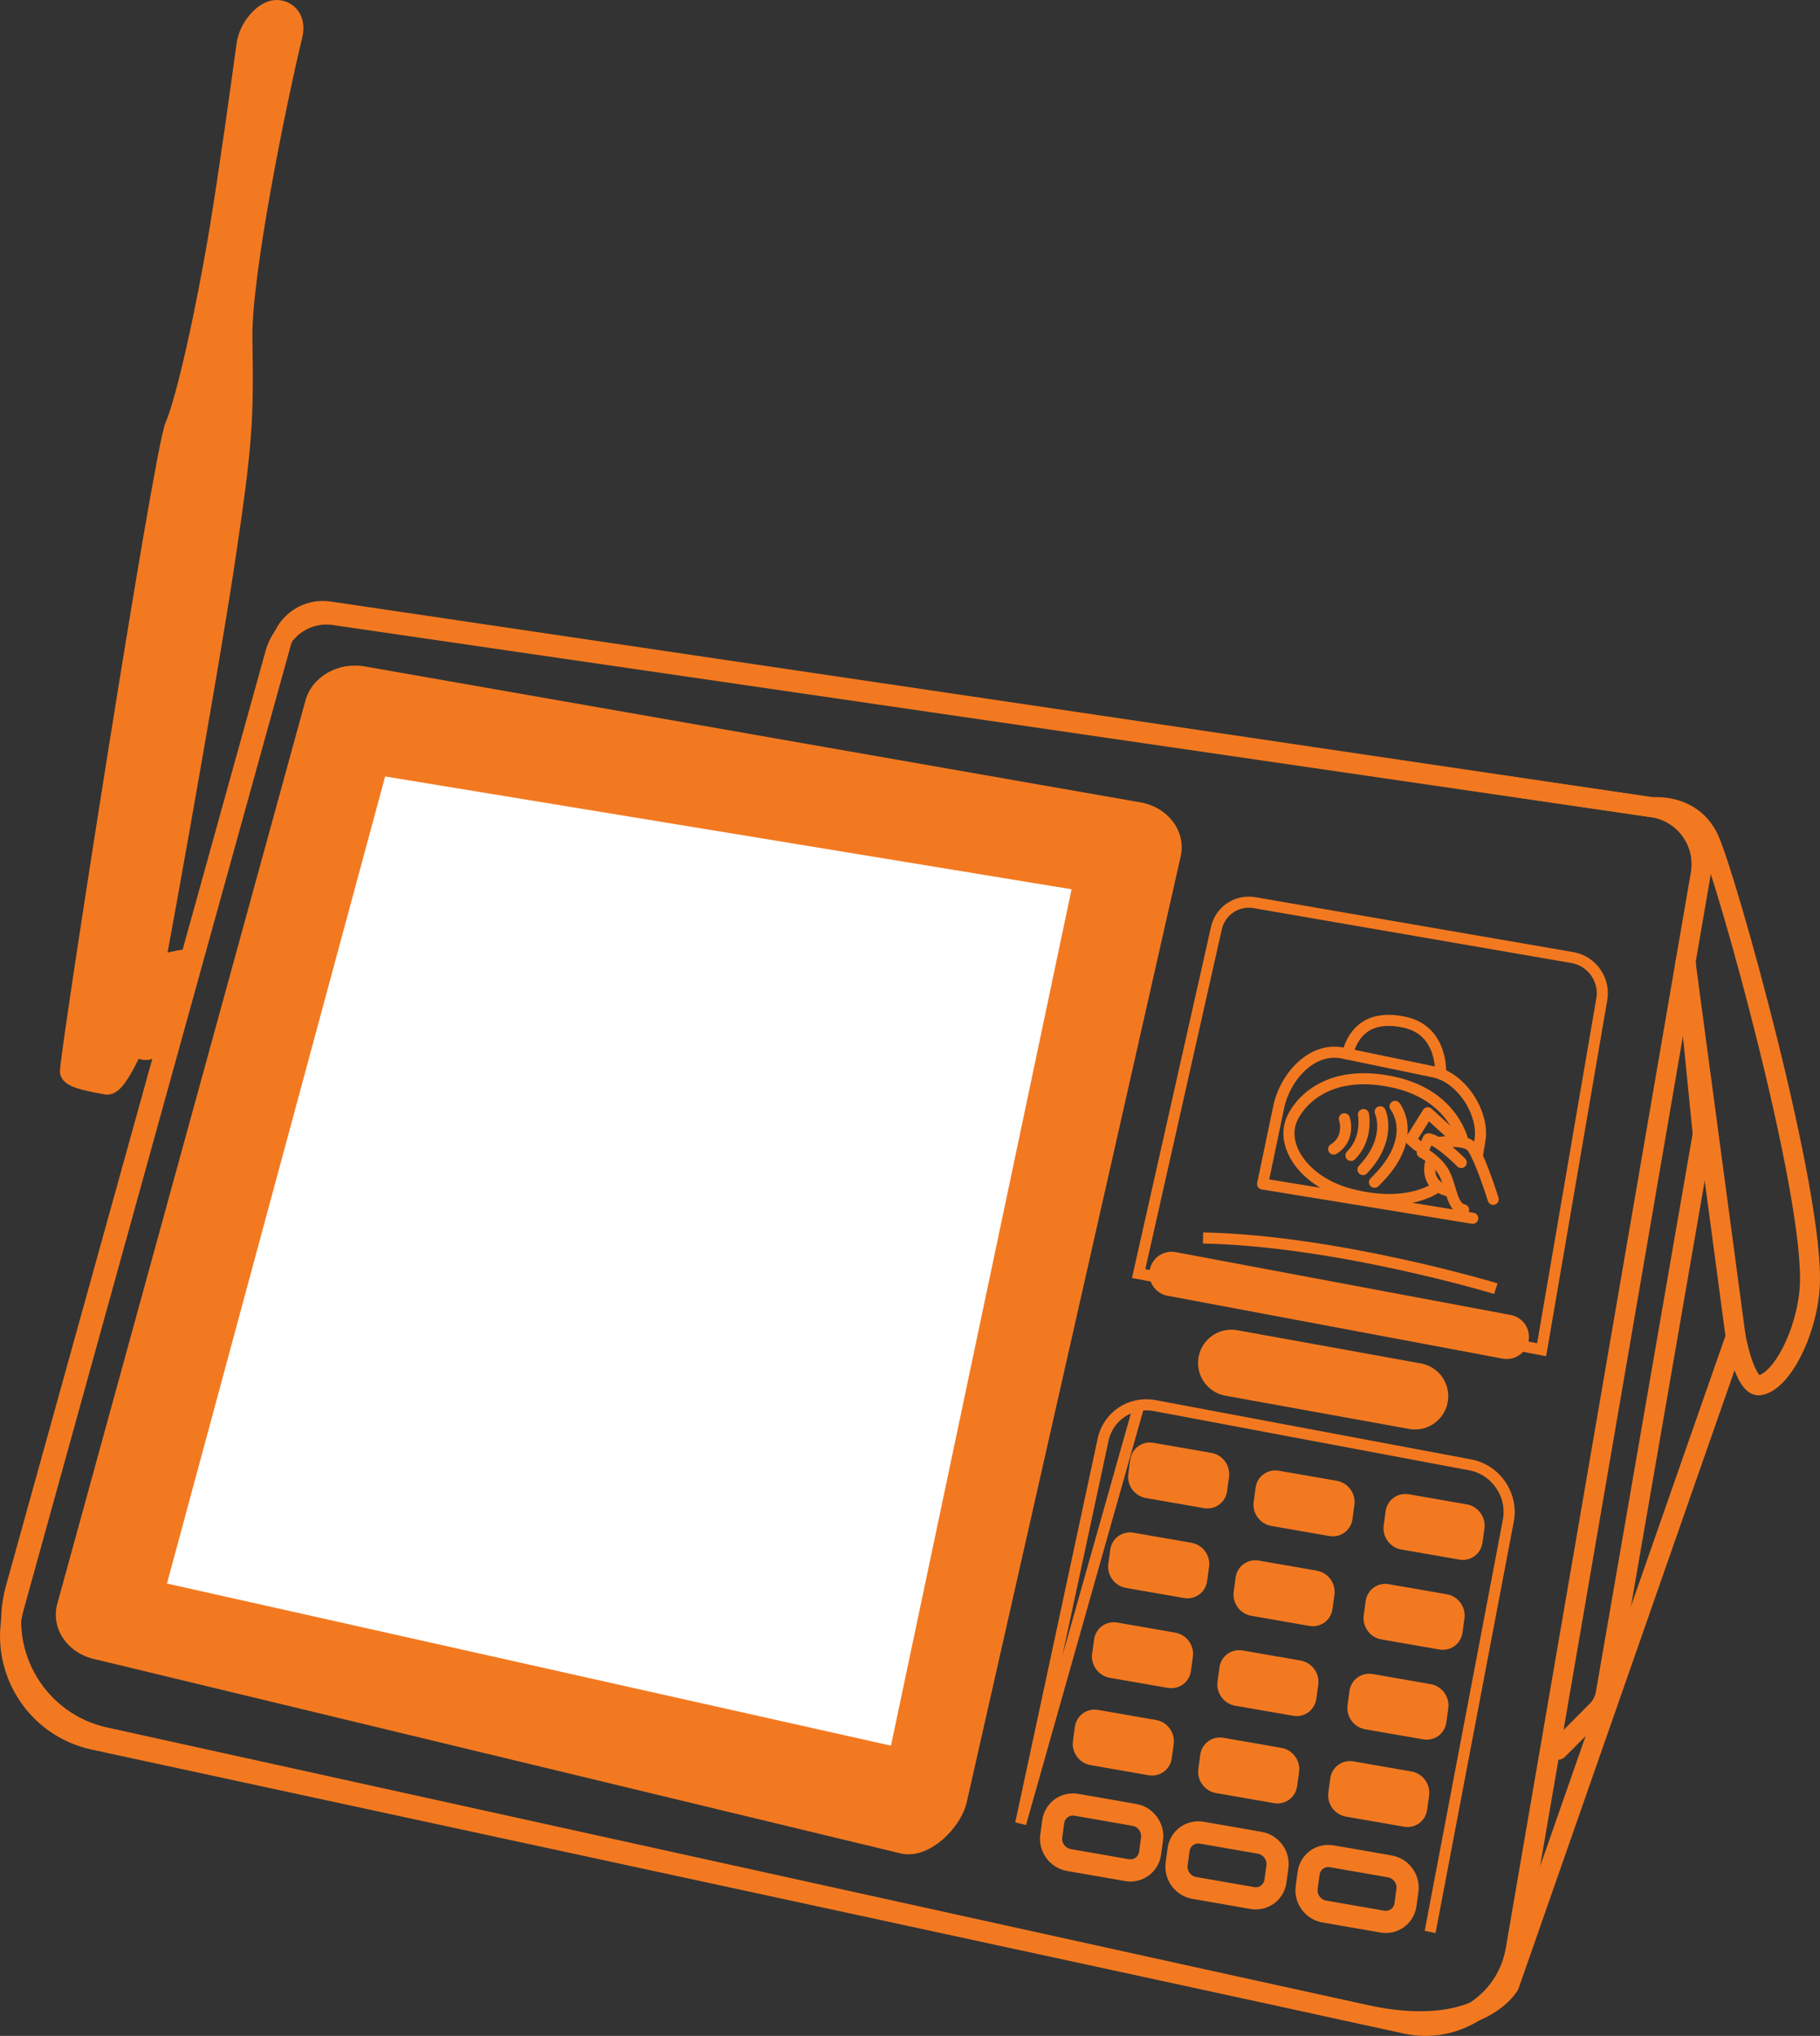 <?xml version="1.0" encoding="utf-8"?>
<!-- Generator: Adobe Illustrator 16.0.0, SVG Export Plug-In . SVG Version: 6.00 Build 0)  -->
<!DOCTYPE svg PUBLIC "-//W3C//DTD SVG 1.1//EN" "http://www.w3.org/Graphics/SVG/1.1/DTD/svg11.dtd">
<svg version="1.1" id="Layer_1" xmlns="http://www.w3.org/2000/svg" xmlns:xlink="http://www.w3.org/1999/xlink" x="0px" y="0px"
	 width="115.065px" height="128.682px" viewBox="0 0 115.065 128.682" enable-background="new 0 0 115.065 128.682"
	 xml:space="preserve">
<rect x="0" y="0" width="115.065" height="128.682" fill="#333333" stroke="none"/>
<path fill="none" stroke="#F37920" stroke-width="1.262" stroke-linecap="round" stroke-linejoin="round" stroke-miterlimit="10" d="
	M107.522,55.246L95.82,123.243c-0.56,3.255-3.725,5.382-6.949,4.672l-82.24-18.112c-4.227-0.931-6.807-5.219-5.649-9.39
	l16.419-59.111c0.452-1.628,2.045-2.666,3.717-2.422l83.341,12.146C106.485,51.32,107.87,53.228,107.522,55.246z"/>
<path fill="#F37920" d="M74.645,54.136l-13.527,59.783c-0.362,1.604-2.357,3.619-4.131,3.24L6.009,104.876
	c-1.767-0.377-2.838-1.99-2.371-3.564l15.689-57.093c0.437-1.471,2.068-2.387,3.732-2.096l49.042,8.592
	C73.859,51.022,75.001,52.559,74.645,54.136"/>
<polygon fill="#FFFFFF" points="68.585,55.635 23.838,48.283 9.688,100.614 56.87,111.177 "/>
<polygon fill="none" stroke="#F37920" stroke-width="1.402" stroke-linecap="round" stroke-linejoin="round" stroke-miterlimit="10" points="
	68.585,55.635 23.838,48.283 9.688,100.614 56.87,111.177 "/>
<path fill="none" stroke="#F37920" stroke-width="0.701" stroke-miterlimit="10" d="M72.005,88.833l-7.475,26.426l5.21-24.256
	c0.321-1.498,1.748-2.444,3.258-2.161l19.955,3.748c1.622,0.305,2.716,1.904,2.408,3.523l-4.945,25.999"/>
<path fill="none" stroke="#F37920" stroke-width="0.701" stroke-miterlimit="10" d="M97.466,85.311L71.988,80.5l4.915-21.832
	c0.248-1.106,1.298-1.806,2.417-1.612l20.099,3.471c1.221,0.211,2.061,1.399,1.852,2.62L97.466,85.311z"/>
<line fill="none" stroke="#F37920" stroke-width="4.207" stroke-linecap="round" stroke-linejoin="round" stroke-miterlimit="10" x1="89.459" y1="88.248" x2="77.848" y2="86.148"/>
<path fill="#F37920" d="M86.307,109.301l3.67,0.638c0.711,0.124,1.366-0.355,1.465-1.072l0.123-0.897
	c0.098-0.717-0.4-1.397-1.112-1.521l-3.669-0.638c-0.712-0.124-1.368,0.356-1.466,1.072l-0.122,0.897
	C85.098,108.497,85.594,109.177,86.307,109.301"/>
<path fill="#F37920" d="M85.093,114.822l3.67,0.638c0.711,0.124,1.367-0.355,1.465-1.071l0.123-0.898
	c0.099-0.717-0.399-1.397-1.111-1.521l-3.669-0.638c-0.713-0.124-1.368,0.356-1.467,1.072l-0.122,0.897
	C83.884,114.017,84.381,114.698,85.093,114.822"/>
<path fill="none" stroke="#F37920" stroke-width="1.402" stroke-miterlimit="10" d="M83.723,120.82l3.67,0.638
	c0.711,0.124,1.367-0.356,1.465-1.072l0.123-0.897c0.098-0.718-0.4-1.397-1.112-1.521l-3.669-0.638
	c-0.712-0.124-1.368,0.355-1.466,1.072l-0.122,0.897C82.514,120.014,83.011,120.696,83.723,120.82z"/>
<path fill="#F37920" d="M87.329,103.621l3.67,0.638c0.711,0.124,1.367-0.356,1.465-1.072l0.123-0.897
	c0.098-0.718-0.4-1.397-1.112-1.521l-3.669-0.638c-0.712-0.124-1.368,0.355-1.466,1.071l-0.122,0.898
	C86.12,102.815,86.617,103.497,87.329,103.621"/>
<path fill="#F37920" d="M88.591,97.939l3.67,0.638c0.712,0.124,1.367-0.355,1.466-1.071l0.123-0.898
	c0.098-0.717-0.4-1.397-1.112-1.521l-3.669-0.638c-0.712-0.124-1.368,0.356-1.466,1.072l-0.122,0.897
	C87.382,97.134,87.879,97.815,88.591,97.939"/>
<path fill="#F37920" d="M78.086,107.811l3.67,0.638c0.711,0.124,1.366-0.355,1.465-1.072l0.123-0.897
	c0.098-0.717-0.4-1.397-1.112-1.521l-3.669-0.638c-0.712-0.124-1.368,0.356-1.466,1.072l-0.122,0.897
	C76.877,107.005,77.373,107.687,78.086,107.811"/>
<path fill="#F37920" d="M76.872,113.332l3.67,0.638c0.711,0.124,1.367-0.355,1.465-1.072L82.13,112
	c0.099-0.717-0.399-1.397-1.111-1.521l-3.669-0.638c-0.712-0.124-1.368,0.356-1.467,1.072l-0.121,0.897
	C75.663,112.527,76.16,113.208,76.872,113.332"/>
<path fill="none" stroke="#F37920" stroke-width="1.402" stroke-miterlimit="10" d="M75.502,119.329l3.67,0.639
	c0.711,0.124,1.367-0.356,1.465-1.072l0.123-0.898c0.098-0.717-0.399-1.396-1.112-1.521l-3.669-0.638
	c-0.712-0.124-1.367,0.355-1.466,1.071l-0.122,0.898C74.293,118.524,74.79,119.205,75.502,119.329z"/>
<path fill="#F37920" d="M79.108,102.129l3.67,0.639c0.711,0.124,1.367-0.356,1.465-1.072l0.123-0.898
	c0.098-0.717-0.4-1.396-1.112-1.521l-3.669-0.638c-0.712-0.124-1.368,0.355-1.466,1.071l-0.122,0.898
	C77.899,101.325,78.396,102.005,79.108,102.129"/>
<path fill="#F37920" d="M80.37,96.449l3.671,0.638c0.711,0.124,1.366-0.355,1.465-1.072l0.123-0.897
	c0.098-0.717-0.4-1.397-1.112-1.521l-3.669-0.638c-0.712-0.124-1.368,0.356-1.466,1.072l-0.122,0.897
	C79.161,95.643,79.658,96.325,80.37,96.449"/>
<path fill="#F37920" d="M70.159,106.047l3.67,0.639c0.711,0.124,1.367-0.356,1.465-1.072l0.123-0.898
	c0.098-0.717-0.399-1.396-1.112-1.521l-3.669-0.639c-0.712-0.123-1.367,0.356-1.466,1.072l-0.122,0.898
	C68.95,105.243,69.447,105.923,70.159,106.047"/>
<path fill="#F37920" d="M68.946,111.568l3.67,0.639c0.711,0.124,1.366-0.356,1.465-1.072l0.123-0.898
	c0.098-0.717-0.4-1.396-1.112-1.521l-3.669-0.638c-0.712-0.124-1.368,0.355-1.466,1.071l-0.122,0.898
	C67.737,110.763,68.234,111.444,68.946,111.568"/>
<path fill="none" stroke="#F37920" stroke-width="1.402" stroke-miterlimit="10" d="M67.575,117.566l3.67,0.638
	c0.711,0.124,1.367-0.355,1.466-1.071l0.123-0.898c0.098-0.717-0.4-1.396-1.112-1.521l-3.669-0.639
	c-0.712-0.124-1.368,0.356-1.466,1.072l-0.122,0.898C66.366,116.761,66.863,117.442,67.575,117.566z"/>
<path fill="#F37920" d="M71.182,100.367l3.67,0.638c0.711,0.124,1.367-0.355,1.465-1.071l0.123-0.898
	c0.099-0.717-0.399-1.397-1.111-1.521l-3.669-0.638c-0.712-0.124-1.368,0.356-1.467,1.072l-0.122,0.897
	C69.973,99.562,70.47,100.243,71.182,100.367"/>
<path fill="#F37920" d="M72.444,94.685l3.67,0.639c0.711,0.124,1.367-0.356,1.465-1.072l0.123-0.898
	c0.098-0.717-0.4-1.396-1.112-1.521l-3.669-0.638c-0.712-0.124-1.368,0.355-1.466,1.071l-0.122,0.898
	C71.235,93.88,71.732,94.561,72.444,94.685"/>
<path fill="none" stroke="#F37920" stroke-width="0.701" stroke-miterlimit="10" d="M94.57,81.453
	c-0.136-0.045-10.069-3.033-18.511-3.206"/>
<line fill="none" stroke="#F37920" stroke-width="2.805" stroke-linecap="round" stroke-linejoin="round" stroke-miterlimit="10" x1="95.261" y1="84.496" x2="74.069" y2="80.521"/>
<path fill="none" stroke="#F37920" stroke-width="0.701" stroke-linecap="round" stroke-linejoin="round" stroke-miterlimit="10" d="
	M92.381,73.478c0,0-1.458-1.479-2.081-1.494l-0.387,0.855c0,0,1.029,0.521,1.448,1.421c0.419,0.902,0.448,2.053,1.171,2.211"/>
<path fill="none" stroke="#F37920" stroke-width="0.701" stroke-linecap="round" stroke-linejoin="round" stroke-miterlimit="10" d="
	M94.404,75.805c0,0-0.905-2.897-1.406-3.366C92.495,71.97,91,72.209,91,72.209"/>
<path fill="none" stroke="#F37920" stroke-width="0.701" stroke-linecap="round" stroke-linejoin="round" stroke-miterlimit="10" d="
	M90.486,73.347c0,0-0.567,1.485,1.043,1.918"/>
<polyline fill="none" stroke="#F37920" stroke-width="0.701" stroke-linecap="round" stroke-linejoin="round" stroke-miterlimit="10" points="
	89.631,72.416 89.199,72.043 90.27,70.334 92.184,72.08 "/>
<path fill="none" stroke="#F37920" stroke-width="0.701" stroke-linecap="round" stroke-linejoin="round" stroke-miterlimit="10" d="
	M88.2,69.931c0,0,1.619,1.983-1.301,4.794"/>
<path fill="none" stroke="#F37920" stroke-width="0.701" stroke-linecap="round" stroke-linejoin="round" stroke-miterlimit="10" d="
	M87.259,70.272c0,0,0.785,1.668-1.086,3.652"/>
<path fill="none" stroke="#F37920" stroke-width="0.701" stroke-linecap="round" stroke-linejoin="round" stroke-miterlimit="10" d="
	M86.203,70.45c0,0,0.293,1.511-0.79,2.581"/>
<path fill="none" stroke="#F37920" stroke-width="0.701" stroke-linecap="round" stroke-linejoin="round" stroke-miterlimit="10" d="
	M84.995,70.714c0,0,0.418,1.235-0.677,1.916"/>
<path fill="none" stroke="#F37920" stroke-width="0.701" stroke-linecap="round" stroke-linejoin="round" stroke-miterlimit="10" d="
	M92.506,72.197c0,0-0.544-2.952-4.401-3.797c-4.337-0.95-6.117,1.466-6.481,2.468c-0.615,1.696,0.952,3.88,3.73,4.608
	c3.73,0.977,5.5-0.449,5.5-0.449"/>
<path fill="none" stroke="#F37920" stroke-width="0.701" stroke-linecap="round" stroke-linejoin="round" stroke-miterlimit="10" d="
	M93.112,77.004l-13.287-2.169l1.02-4.871c0.393-1.88,2.084-3.813,4.055-3.403l5.753,1.192c1.77,0.367,3.202,2.64,2.911,4.335
	l-0.171,0.998"/>
<path fill="none" stroke="#F37920" stroke-width="0.701" stroke-linecap="round" stroke-linejoin="round" stroke-miterlimit="10" d="
	M91.078,67.88c0,0,0.19-2.717-2.243-3.26c-2.651-0.591-3.395,1.05-3.646,2.001"/>
<path fill="none" stroke="#F37920" stroke-width="1.262" stroke-linecap="round" stroke-linejoin="round" stroke-miterlimit="10" d="
	M106.564,60.814l1.086,10.857l-6.13,35.363c-0.072,0.414-0.27,0.796-0.566,1.094l-2.459,2.469"/>
<path fill="#F37920" d="M10.379,65.801l-1.074,0.492c-0.54,0.069-0.955-0.471-0.942-1.229l0.039-2.282
	c0.014-0.78,0.475-1.503,1.034-1.619l2.052-0.426L10.379,65.801z"/>
<path fill="none" stroke="#F37920" stroke-width="1.402" stroke-linecap="round" stroke-linejoin="round" stroke-miterlimit="10" d="
	M10.379,65.801l-1.074,0.492c-0.54,0.069-0.955-0.471-0.942-1.229l0.039-2.282c0.014-0.78,0.475-1.503,1.034-1.619l2.052-0.426
	L10.379,65.801z"/>
<path fill="#F37920" d="M17.368,0.708c0.628-0.071,1.315,0.437,1.06,1.496c-1.044,4.33-3.235,15.102-3.17,19.174
	c0.082,5.198,0.017,6.595-1.088,13.992c-1.105,7.398-4.821,28.054-5.075,28.91c-0.253,0.857-1.695,4.336-2.353,4.205
	c-0.659-0.131-2.112-0.353-2.248-0.73c-0.135-0.379,5.904-39.117,6.63-40.799c0.726-1.682,1.983-7.362,2.832-12.507
	c0.585-3.553,1.305-8.734,1.694-11.6C15.802,1.727,16.74,0.779,17.368,0.708"/>
<path fill="none" stroke="#F37920" stroke-width="1.402" stroke-linecap="round" stroke-linejoin="round" stroke-miterlimit="10" d="
	M17.368,0.708c0.628-0.071,1.315,0.437,1.06,1.496c-1.044,4.33-3.235,15.102-3.17,19.174c0.082,5.198,0.017,6.595-1.088,13.992
	c-1.105,7.398-4.821,28.054-5.075,28.91c-0.253,0.857-1.695,4.336-2.353,4.205c-0.659-0.131-2.112-0.353-2.248-0.73
	c-0.135-0.379,5.904-39.117,6.63-40.799c0.726-1.682,1.983-7.362,2.832-12.507c0.585-3.553,1.305-8.734,1.694-11.6
	C15.802,1.727,16.74,0.779,17.368,0.708z"/>
<path fill="none" stroke="#F37920" stroke-width="1.262" stroke-linecap="round" stroke-linejoin="round" stroke-miterlimit="10" d="
	M104.459,51.025c0,0,2.487-0.294,3.569,1.98c1.082,2.274,6.766,22.627,6.387,28.366c-0.188,2.869-1.771,5.947-3.155,6.188
	c-0.942,0.164-1.527-3.063-1.527-3.063l-14.319,40.974c0,0-1.917,3.463-9.174,1.865c-5.944-1.31-60.702-13.133-80.314-17.366
	c-3.772-0.814-6.078-4.633-5.048-8.353L17.775,40.62c0.369-1.33,1.671-2.178,3.036-1.976L104.459,51.025z"/>
<line fill="none" stroke="#F37920" stroke-width="1.262" stroke-linecap="round" stroke-linejoin="round" stroke-miterlimit="10" x1="109.732" y1="84.496" x2="106.564" y2="60.813"/>
</svg>
